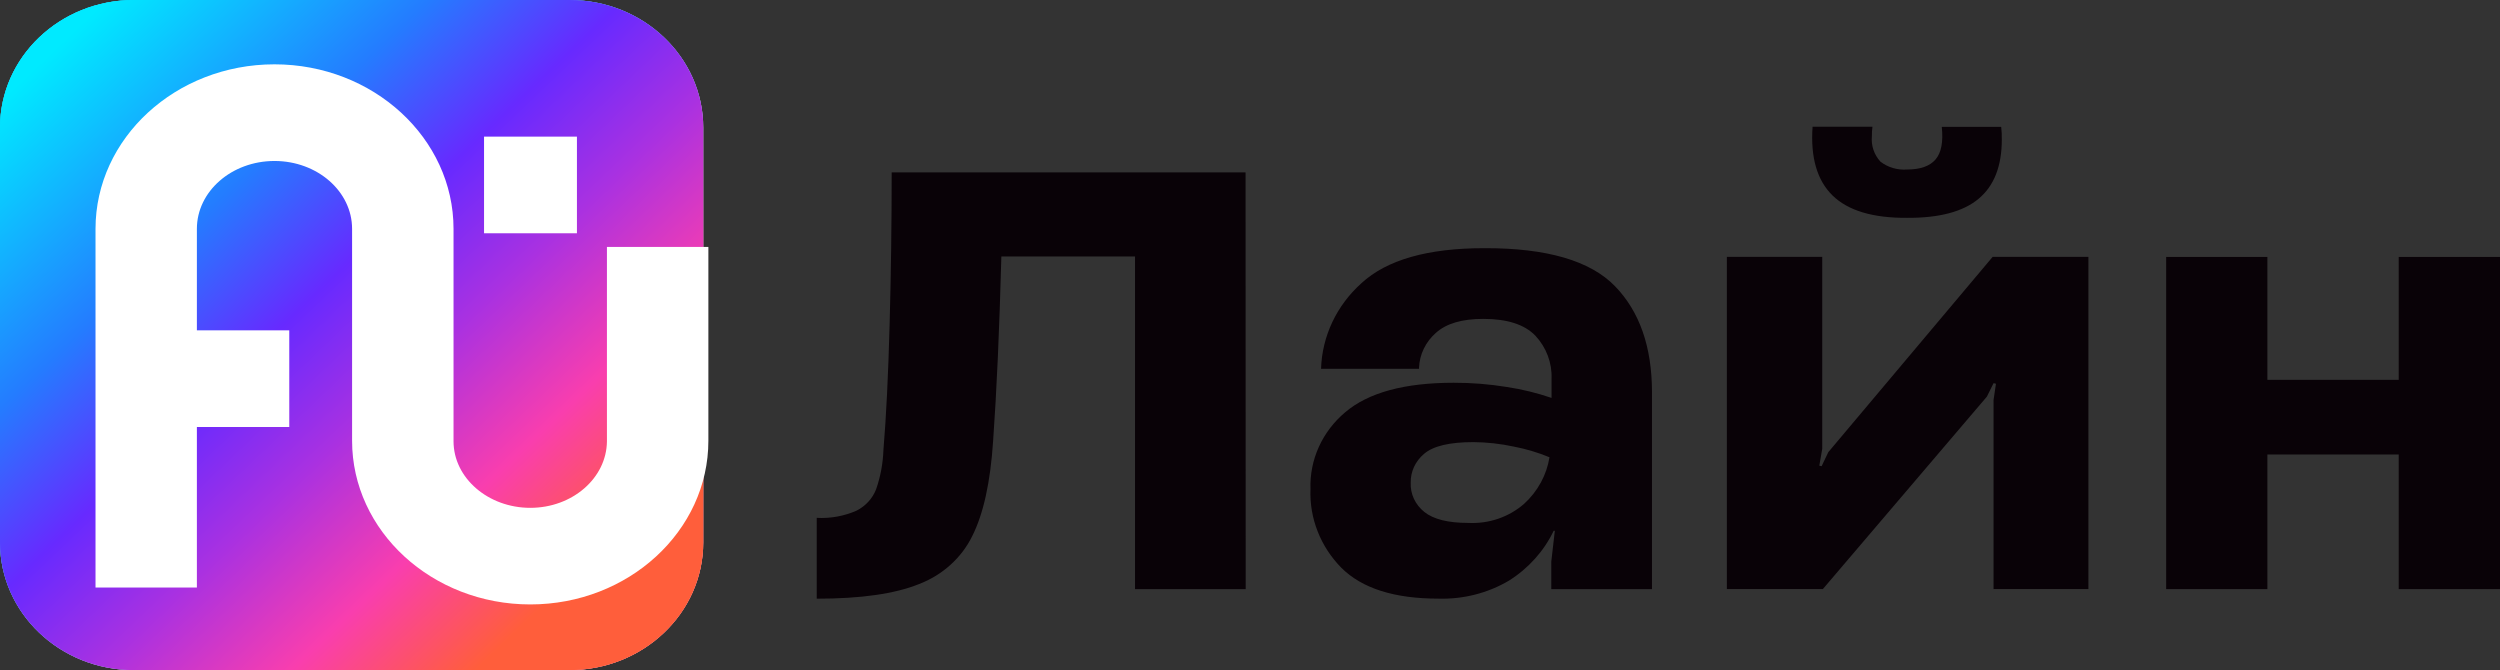 <?xml version="1.0" encoding="UTF-8"?> <svg xmlns="http://www.w3.org/2000/svg" width="97" height="26" viewBox="0 0 97 26" fill="none"><rect x="0" y="0" width="97" height="26" fill="#333333" stroke="none"/> <g clip-path="url(#clip0_2186_7070)"> <path class="" d="M22.09 0H5.196C2.326 0 0 2.217 0 4.951V21.049C0 23.783 2.326 26 5.196 26H22.09C24.96 26 27.286 23.783 27.286 21.049V4.951C27.286 2.217 24.96 0 22.09 0Z" fill="url(#paint0_linear_2186_7070)"></path> <path class="" d="M22.09 0H5.196C2.326 0 0 2.217 0 4.951V21.049C0 23.783 2.326 26 5.196 26H22.09C24.96 26 27.286 23.783 27.286 21.049V4.951C27.286 2.217 24.96 0 22.09 0Z" fill="url(#paint1_linear_2186_7070)"></path> <path class="" d="M22.09 0H5.196C2.326 0 0 2.217 0 4.951V21.049C0 23.783 2.326 26 5.196 26H22.09C24.96 26 27.286 23.783 27.286 21.049V4.951C27.286 2.217 24.96 0 22.09 0Z" fill="url(#paint2_linear_2186_7070)"></path> <path class="" d="M27.285 9.581V17.101C27.285 20.602 24.186 23.452 20.375 23.452C16.563 23.452 13.461 20.602 13.461 17.101V8.879C13.461 7.427 12.113 6.246 10.45 6.246C8.787 6.246 7.439 7.427 7.439 8.879V12.816H11.024V16.567H7.439V22.797H3.506V8.879C3.506 5.36 6.62 2.496 10.45 2.496C14.28 2.496 17.397 5.36 17.397 8.879V17.12C17.397 18.547 18.74 19.704 20.375 19.704C22.009 19.704 23.334 18.55 23.349 17.125V9.581H27.285Z" style="transform: translate(0.2px, 0px);" fill="white"></path> <path class="" d="M22.385 5.301H18.781V9.051H22.385V5.301Z" fill="white"></path> <path class="logo-letter" d="M48.333 22.859H44.039V9.95H38.853C38.776 12.823 38.669 15.21 38.533 17.111C38.428 18.707 38.158 19.938 37.722 20.802C37.306 21.649 36.567 22.314 35.656 22.663C34.718 23.041 33.396 23.23 31.689 23.229V20.093C32.222 20.122 32.755 20.025 33.239 19.811C33.588 19.632 33.856 19.338 33.993 18.984C34.164 18.492 34.259 17.979 34.277 17.46C34.384 16.184 34.464 14.562 34.517 12.593C34.571 10.625 34.597 8.656 34.597 6.688H48.328L48.333 22.859Z" fill="#090207"></path> <path class="logo-letter" d="M62.659 11.101C63.616 12.085 64.096 13.457 64.097 15.217V22.858H60.19V21.792L60.327 20.594H60.283C59.906 21.382 59.304 22.053 58.545 22.53C57.723 23.015 56.769 23.257 55.803 23.227C54.098 23.227 52.846 22.828 52.045 22.031C51.644 21.623 51.331 21.144 51.126 20.621C50.92 20.098 50.825 19.541 50.847 18.982C50.826 18.42 50.936 17.861 51.169 17.344C51.402 16.828 51.752 16.367 52.195 15.995C53.093 15.232 54.495 14.851 56.399 14.851C57.091 14.849 57.783 14.904 58.465 15.015C59.056 15.104 59.637 15.246 60.2 15.439V14.7C60.226 14.086 60.001 13.485 59.573 13.025C59.154 12.59 58.48 12.373 57.551 12.373C56.727 12.373 56.115 12.552 55.712 12.916C55.515 13.089 55.356 13.297 55.244 13.528C55.131 13.76 55.069 14.01 55.059 14.265V14.309H51.257C51.276 13.685 51.424 13.07 51.692 12.501C51.961 11.931 52.345 11.418 52.822 10.99C53.804 10.081 55.399 9.627 57.608 9.629C60.014 9.624 61.698 10.114 62.659 11.101ZM59.136 19.548C59.664 19.066 60.01 18.431 60.12 17.742C59.676 17.558 59.212 17.419 58.736 17.328C58.223 17.217 57.698 17.159 57.171 17.154C56.242 17.154 55.604 17.306 55.252 17.611C55.087 17.75 54.955 17.921 54.866 18.112C54.777 18.304 54.732 18.512 54.736 18.721C54.725 18.938 54.767 19.153 54.859 19.351C54.95 19.549 55.089 19.724 55.263 19.863C55.619 20.148 56.187 20.289 56.965 20.289C57.36 20.309 57.756 20.255 58.129 20.127C58.502 20 58.844 19.803 59.136 19.548V19.548Z" fill="#090207"></path> <path class="logo-letter" d="M81.03 9.967V22.857H77.35V15.519L77.443 14.889L77.35 14.867L77.092 15.388L70.726 22.857H67.002V9.967H70.703V17.413L70.589 18.068L70.679 18.088L70.938 17.544L77.314 9.967H81.03ZM71.103 7.585C70.502 6.998 70.244 6.109 70.328 4.918H72.652C72.634 5.04 72.627 5.164 72.629 5.287C72.612 5.464 72.632 5.642 72.689 5.811C72.745 5.981 72.838 6.137 72.96 6.271C73.25 6.496 73.62 6.605 73.993 6.577C74.509 6.577 74.879 6.446 75.101 6.185C75.323 5.924 75.403 5.504 75.341 4.923H77.647C77.665 5.086 77.672 5.251 77.67 5.415C77.67 6.447 77.37 7.213 76.769 7.713C76.168 8.214 75.243 8.46 73.993 8.452C72.669 8.461 71.706 8.173 71.103 7.585Z" fill="#090207"></path> <path class="logo-letter" d="M93.07 14.738V9.969H97.001V22.858H93.07V17.634H87.975V22.858H84.047V9.969H87.975V14.738H93.07Z" fill="#090207"></path> </g> <defs> <linearGradient id="paint0_linear_2186_7070" x1="25.763" y1="24.548" x2="2.691" y2="0.335" gradientUnits="userSpaceOnUse"> <stop stop-color="#FFBBFF"></stop> <stop offset="0.2" stop-color="#F4D07F"></stop> <stop offset="0.6" stop-color="#5FF2AC"></stop> <stop offset="1" stop-color="#4EC2EA"></stop> </linearGradient> <linearGradient id="paint1_linear_2186_7070" x1="29.19" y1="27.3" x2="3.134" y2="-0.392" gradientUnits="userSpaceOnUse"> <stop offset="0.056" stop-color="#FF7629"></stop> <stop offset="0.332" stop-color="#FF71FF"></stop> <stop offset="0.514" stop-color="#8D83FB"></stop> <stop offset="0.815" stop-color="#247CFF"></stop> <stop offset="1" stop-color="#00EAFF"></stop> </linearGradient> <linearGradient id="paint2_linear_2186_7070" x1="26.478" y1="24.385" x2="2.987" y2="-0.268" gradientUnits="userSpaceOnUse"> <stop offset="0.128" stop-color="#FF5E3B"></stop> <stop offset="0.273" stop-color="#F93EAE"></stop> <stop offset="0.426" stop-color="#A931E1"></stop> <stop offset="0.564" stop-color="#672AFF"></stop> <stop offset="0.718" stop-color="#247CFF"></stop> <stop offset="0.971" stop-color="#00EAFF"></stop> </linearGradient> <clipPath id="clip0_2186_7070"> <rect width="97" height="26" fill="white"></rect> </clipPath> </defs> </svg> 